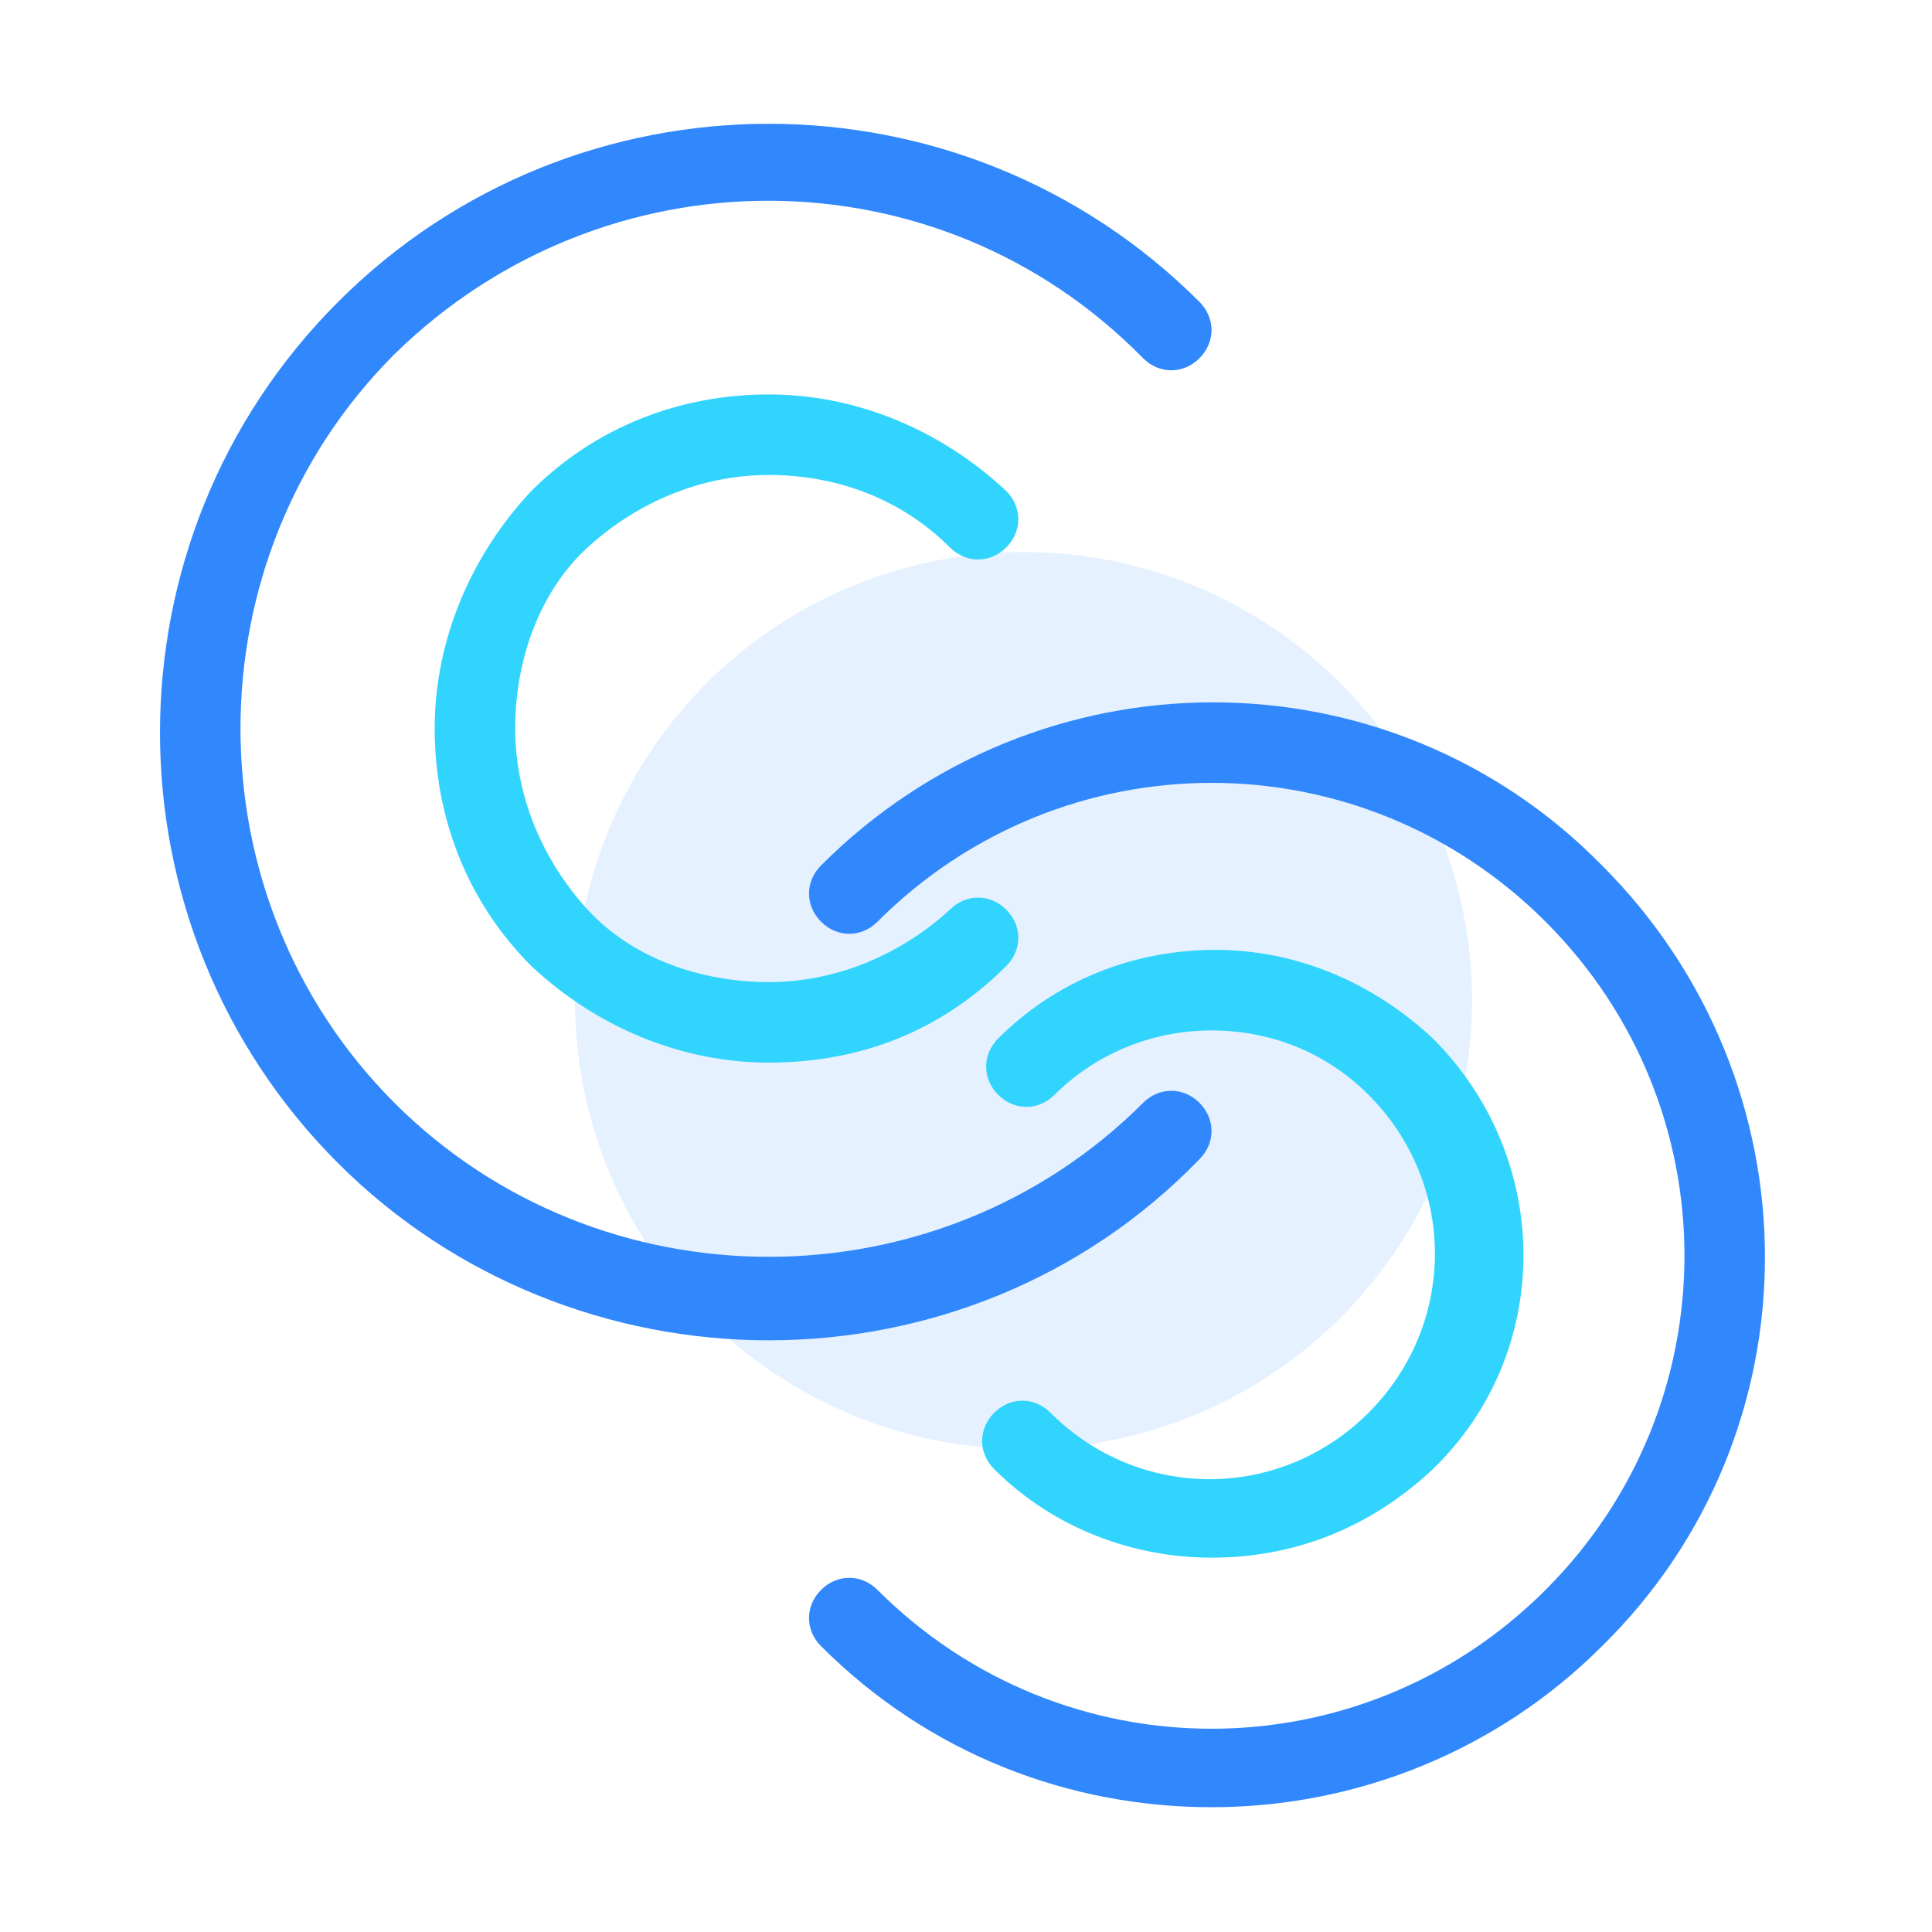 <?xml version="1.0" encoding="UTF-8"?>
<svg width="56px" height="56px" viewBox="0 0 56 56" version="1.1" xmlns="http://www.w3.org/2000/svg" xmlns:xlink="http://www.w3.org/1999/xlink">
    <title>切片</title>
    <g id="页面-1" stroke="none" stroke-width="1" fill="none" fill-rule="evenodd">
        <g id="01-首页X1440" transform="translate(-1098, -1013)">
            <g id="编组-28" transform="translate(0, 810)">
                <g id="编组-4备份-4" transform="translate(926, 160)">
                    <g id="icon/易用" transform="translate(172, 43)">
                        <circle id="椭圆形" fill="#3187FC" opacity="0.12" cx="29.667" cy="29" r="13"></circle>
                        <rect id="矩形" fill="#000000" fill-rule="nonzero" opacity="0" x="0" y="0" width="56" height="56"></rect>
                        <path d="M22.283,38.85 C17.733,38.85 13.183,37.1 9.8,33.717 C2.917,26.833 2.917,15.633 9.8,8.75 C16.683,1.867 27.883,1.867 34.767,8.75 C35.233,9.217 35.233,9.917 34.767,10.383 C34.3,10.85 33.6,10.85 33.133,10.383 C27.183,4.317 17.5,4.317 11.433,10.267 C5.483,16.217 5.483,26.017 11.433,31.967 C17.383,37.917 27.183,37.917 33.133,31.967 C33.6,31.5 34.3,31.5 34.767,31.967 C35.233,32.433 35.233,33.133 34.767,33.6 C31.383,37.1 26.833,38.85 22.283,38.85 Z" id="路径" fill="#3187FC" fill-rule="nonzero"></path>
                        <path d="M22.283,30.8 C19.717,30.8 17.267,29.75 15.4,28 C13.533,26.133 12.6,23.683 12.6,21.117 C12.6,18.55 13.65,16.1 15.4,14.233 C17.267,12.367 19.717,11.433 22.283,11.433 C24.85,11.433 27.3,12.483 29.167,14.233 C29.633,14.7 29.633,15.4 29.167,15.867 C28.7,16.333 28,16.333 27.533,15.867 C26.133,14.467 24.267,13.767 22.283,13.767 C20.3,13.767 18.433,14.583 17.033,15.867 C15.633,17.15 14.933,19.133 14.933,21.117 C14.933,23.1 15.75,24.967 17.033,26.367 C18.317,27.767 20.3,28.467 22.283,28.467 C24.267,28.467 26.133,27.65 27.533,26.367 C28,25.9 28.7,25.9 29.167,26.367 C29.633,26.833 29.633,27.533 29.167,28 C27.3,29.867 24.967,30.8 22.283,30.8 Z" id="路径" fill="#31D4FD" fill-rule="nonzero"></path>
                        <path d="M35.117,52.383 C31.033,52.383 26.95,50.867 23.8,47.717 C23.333,47.25 23.333,46.55 23.8,46.083 C24.267,45.617 24.967,45.617 25.433,46.083 C30.8,51.45 39.433,51.45 44.8,46.083 C50.167,40.717 50.167,32.083 44.8,26.717 C39.433,21.35 30.8,21.35 25.433,26.717 C24.967,27.183 24.267,27.183 23.8,26.717 C23.333,26.25 23.333,25.55 23.8,25.083 C30.1,18.783 40.25,18.783 46.433,25.083 C52.733,31.383 52.733,41.533 46.433,47.717 C43.4,50.75 39.317,52.383 35.117,52.383 Z" id="路径" fill="#3187FC" fill-rule="nonzero"></path>
                        <path d="M35.117,45.15 C32.9,45.15 30.567,44.333 28.817,42.583 C28.35,42.117 28.35,41.417 28.817,40.95 C29.283,40.483 29.983,40.483 30.45,40.95 C33.017,43.517 37.1,43.517 39.667,40.95 C42.233,38.383 42.233,34.3 39.667,31.733 C38.383,30.45 36.75,29.867 35.117,29.867 C33.367,29.867 31.733,30.567 30.567,31.733 C30.1,32.2 29.4,32.2 28.933,31.733 C28.467,31.267 28.467,30.567 28.933,30.1 C30.567,28.467 32.783,27.533 35.233,27.533 C37.567,27.533 39.783,28.467 41.533,30.1 C45.033,33.6 45.033,39.2 41.533,42.583 C39.667,44.333 37.45,45.15 35.117,45.15 Z" id="路径" fill="#31D4FD" fill-rule="nonzero"></path>
                    </g>
                </g>
            </g>
        </g>
    </g>
</svg>